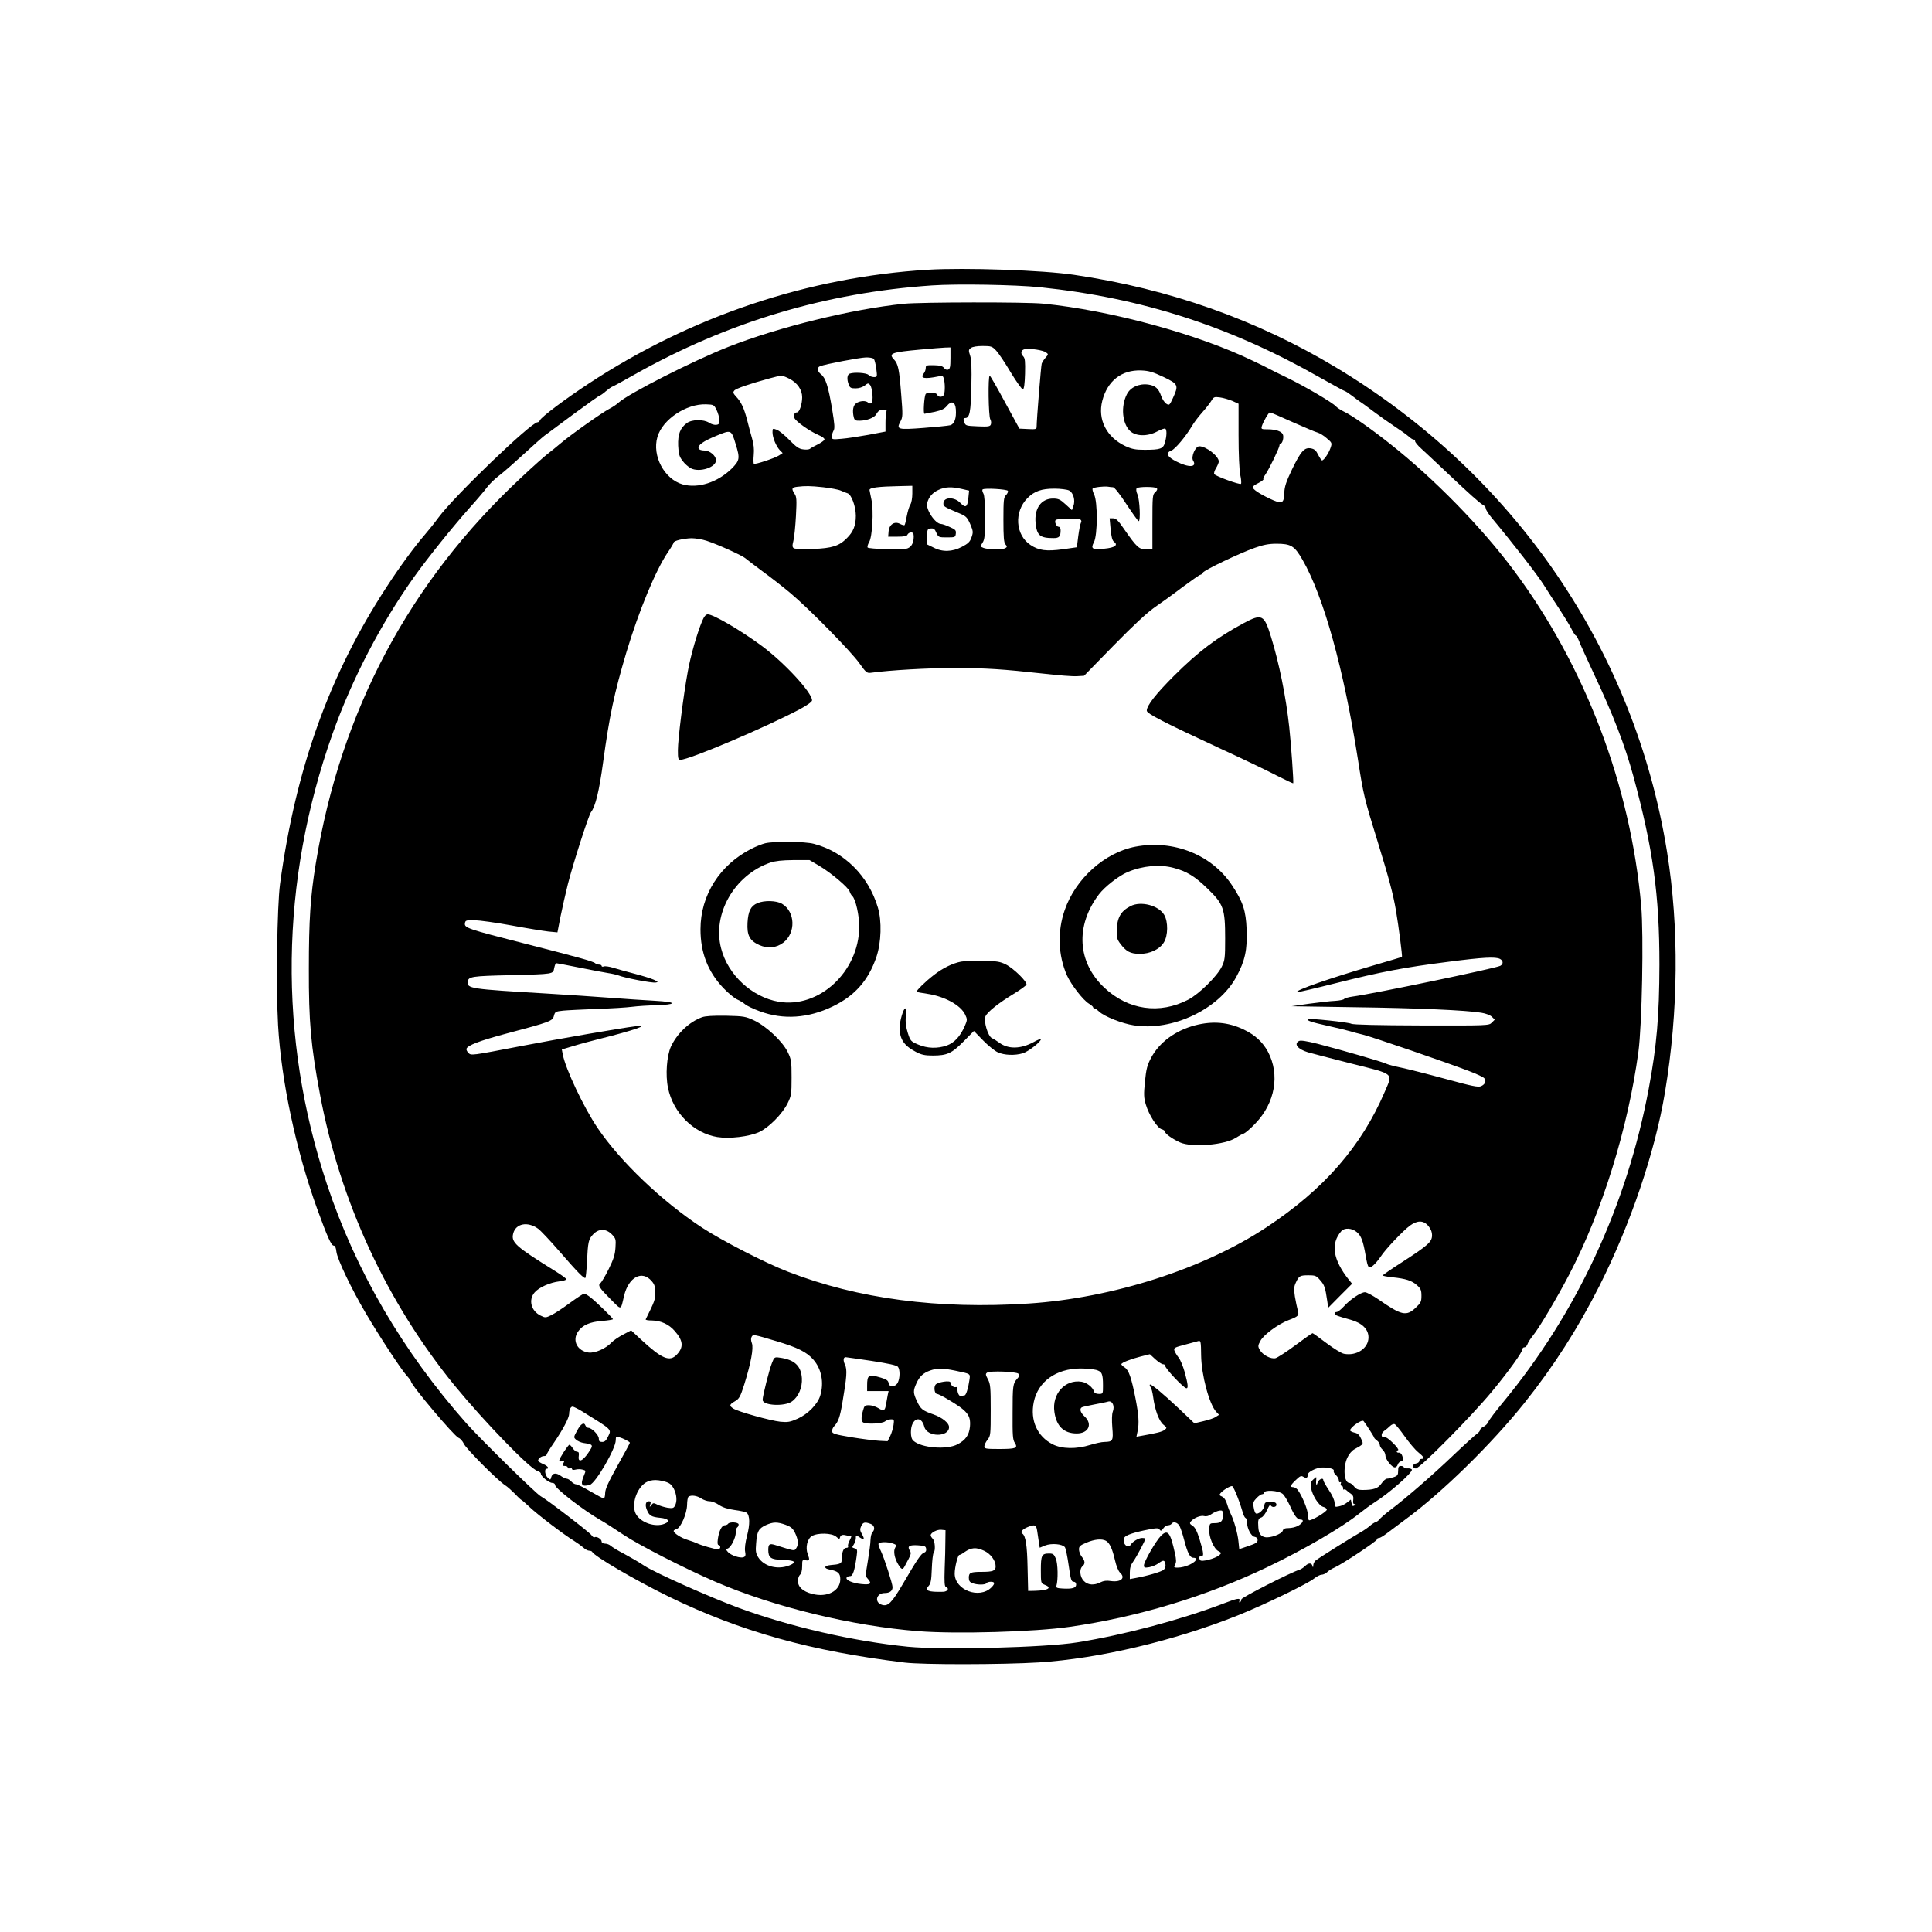 <?xml version="1.0" encoding="UTF-8" standalone="yes"?>
<svg version="1.0" xmlns="http://www.w3.org/2000/svg" width="1026pt" height="1026pt" viewBox="0 0 1368 1368" preserveAspectRatio="xMidYMid meet">
  <g transform="translate(0,1368) scale(0.1,-0.1)" fill="#000000" stroke="none">
    <path d="M6569 11770 c-848 -52 -1677 -330 -2399 -805 -169 -111 -338 -238
-347 -261 -3 -8 -10 -14 -17 -14 -45 0 -589 -522 -701 -674 -27 -37 -71 -92
-97 -122 -69 -79 -180 -230 -273 -374 -403 -618 -642 -1285 -752 -2099 -21
-156 -29 -735 -14 -1000 23 -397 127 -886 277 -1301 73 -201 100 -260 117
-260 10 0 16 -15 19 -43 6 -53 108 -266 206 -432 96 -164 248 -395 288 -441
19 -21 34 -41 34 -45 0 -26 305 -387 337 -400 12 -4 29 -24 38 -43 17 -36 240
-260 291 -292 16 -10 47 -38 70 -61 22 -24 43 -43 45 -43 3 0 29 -23 59 -51
58 -55 249 -200 314 -239 21 -13 50 -34 64 -46 14 -13 33 -24 43 -24 9 0 19
-3 21 -7 13 -31 306 -202 543 -318 508 -247 1003 -386 1670 -467 131 -16 693
-15 952 1 425 27 957 153 1408 333 185 74 499 226 541 262 18 14 41 26 52 26
11 0 28 8 38 17 9 10 35 26 56 35 55 25 298 186 298 198 0 6 6 10 14 10 8 0
31 14 52 30 22 17 84 63 139 104 256 188 607 532 839 822 206 258 378 526 531
829 220 436 394 949 464 1370 96 575 101 1167 15 1702 -229 1429 -1077 2669
-2342 3430 -562 338 -1182 558 -1857 657 -221 33 -771 52 -1036 36z m796 -124
c719 -75 1346 -277 1986 -642 91 -51 169 -94 173 -94 4 0 26 -15 49 -32 23
-18 49 -37 58 -43 9 -5 50 -35 91 -66 41 -31 107 -78 148 -105 41 -27 88 -60
104 -74 15 -14 32 -24 37 -23 5 2 9 -3 9 -11 0 -7 19 -31 43 -52 23 -20 124
-116 225 -211 101 -96 194 -179 208 -185 13 -6 24 -18 24 -27 0 -9 19 -39 41
-66 160 -192 324 -404 369 -475 29 -47 79 -123 110 -170 31 -47 69 -109 84
-137 14 -29 30 -53 34 -53 4 0 15 -19 24 -42 9 -24 55 -124 101 -223 140 -297
222 -510 283 -733 139 -513 184 -838 184 -1332 -1 -365 -19 -576 -76 -880
-155 -826 -508 -1586 -1031 -2219 -52 -63 -99 -125 -104 -138 -5 -13 -20 -28
-34 -35 -14 -6 -25 -17 -25 -23 0 -7 -10 -19 -23 -28 -12 -8 -86 -75 -165
-150 -144 -138 -335 -304 -449 -390 -34 -26 -68 -55 -75 -65 -7 -9 -20 -18
-28 -20 -8 -2 -26 -14 -40 -26 -14 -13 -45 -34 -70 -48 -57 -32 -295 -181
-315 -198 -8 -7 -16 -22 -16 -34 -1 -17 -2 -17 -6 -3 -6 22 -28 22 -52 -2 -10
-10 -28 -22 -40 -26 -65 -20 -411 -197 -411 -209 0 -8 -4 -18 -10 -21 -6 -3
-7 1 -4 9 9 24 -14 20 -113 -18 -301 -115 -703 -222 -1034 -275 -227 -37 -954
-55 -1200 -31 -389 39 -836 142 -1198 275 -210 78 -585 245 -668 298 -37 25
-103 63 -146 86 -43 22 -85 48 -93 56 -9 8 -26 15 -40 15 -14 0 -24 6 -24 15
0 17 -36 39 -50 30 -5 -3 -15 4 -22 15 -12 19 -318 254 -360 276 -33 18 -425
403 -525 515 -452 511 -784 1080 -988 1694 -346 1039 -332 2144 40 3190 138
388 343 781 578 1111 95 133 273 355 391 487 53 59 109 125 125 147 16 22 55
60 87 84 33 25 110 93 173 151 63 58 128 116 145 129 17 13 111 82 209 155 98
72 181 131 185 131 4 0 23 13 42 30 19 16 38 29 41 30 4 0 76 39 160 87 660
372 1356 581 2109 632 176 12 587 5 765 -13z"/>
    <path d="M6400 11529 c-370 -38 -887 -165 -1245 -306 -248 -98 -701 -328 -774
-393 -15 -14 -45 -34 -67 -45 -50 -26 -274 -184 -344 -244 -30 -26 -71 -58
-90 -73 -19 -14 -105 -90 -190 -170 -790 -736 -1278 -1652 -1454 -2733 -38
-231 -49 -402 -49 -745 -1 -375 14 -544 79 -890 142 -758 474 -1474 955 -2063
211 -257 534 -590 586 -603 13 -4 23 -12 23 -19 0 -19 58 -65 81 -65 10 0 19
-6 19 -14 0 -25 201 -180 325 -251 29 -16 101 -63 161 -103 108 -72 426 -235
645 -330 414 -179 969 -315 1443 -352 268 -21 823 -5 1071 31 482 69 967 216
1397 422 264 126 529 281 654 381 35 28 83 63 107 78 101 63 271 212 264 232
-2 6 -16 10 -31 9 -14 -1 -26 2 -26 8 0 5 -9 9 -20 9 -16 0 -20 -7 -20 -34 0
-29 -4 -36 -31 -45 -18 -6 -39 -11 -48 -11 -9 0 -26 -15 -39 -34 -24 -35 -55
-46 -136 -46 -29 0 -43 6 -58 25 -11 14 -26 25 -33 25 -38 0 -47 108 -15 178
11 25 32 50 50 60 67 37 67 36 47 76 -12 27 -25 38 -47 42 -16 4 -30 11 -30
16 0 21 82 79 95 66 10 -11 75 -111 75 -117 0 -4 9 -13 20 -21 11 -8 20 -22
20 -31 0 -9 9 -24 20 -34 11 -10 20 -28 20 -41 0 -27 45 -84 67 -84 8 0 17 9
20 19 3 11 13 21 23 24 15 4 17 10 11 33 -5 18 -14 28 -24 28 -19 -2 -23 12
-7 18 6 2 -10 25 -37 51 -26 26 -53 45 -60 42 -25 -9 -27 26 -2 43 12 8 31 24
42 35 10 10 25 16 32 13 8 -3 39 -41 71 -86 31 -44 74 -95 95 -112 41 -33 49
-48 24 -48 -8 0 -15 -6 -15 -14 0 -8 -10 -16 -22 -18 -28 -4 -31 -31 -4 -36
25 -5 393 367 541 546 119 144 215 278 215 299 0 7 6 13 14 13 8 0 18 10 22
23 4 12 22 40 40 62 43 53 170 267 255 430 235 450 416 1035 490 1575 26 194
38 828 20 1036 -75 853 -398 1701 -905 2379 -228 305 -559 644 -873 892 -128
102 -276 206 -328 229 -22 11 -47 27 -55 36 -22 26 -217 141 -349 205 -64 31
-123 60 -131 65 -8 5 -57 29 -108 53 -392 190 -1011 358 -1487 405 -121 12
-867 11 -985 -1z m654 -332 c17 -18 64 -88 104 -156 41 -67 79 -120 85 -118 8
2 13 40 15 111 2 87 0 110 -13 123 -22 21 -15 47 14 51 39 6 127 -8 147 -23
18 -13 18 -14 -2 -37 -12 -13 -24 -32 -28 -43 -5 -17 -36 -398 -36 -448 0 -16
-8 -18 -61 -15 l-61 3 -102 187 c-55 103 -104 187 -108 188 -13 0 -9 -288 4
-309 6 -10 8 -26 4 -36 -5 -15 -18 -17 -90 -14 -92 4 -90 4 -100 37 -6 16 -3
22 8 22 32 0 40 42 44 224 3 130 1 190 -9 219 -12 36 -11 41 6 53 11 9 44 14
83 14 60 0 67 -2 96 -33z m-324 -52 c0 -61 -3 -77 -16 -82 -10 -4 -22 1 -30
12 -10 13 -28 18 -71 19 -53 1 -58 -1 -58 -20 0 -11 -6 -28 -13 -37 -30 -36 2
-43 104 -22 27 6 32 4 37 -17 9 -30 9 -92 1 -112 -8 -20 -40 -21 -48 -1 -6 18
-71 21 -82 4 -10 -18 -18 -139 -8 -139 5 1 38 7 73 14 48 11 69 21 85 41 32
40 60 31 64 -22 5 -65 -10 -106 -40 -114 -15 -4 -100 -12 -188 -19 -184 -14
-194 -11 -165 44 18 33 18 44 6 195 -14 179 -21 214 -52 247 -39 42 -17 50
191 69 74 7 152 13 173 14 l37 1 0 -75z m-542 -7 c5 -7 13 -39 17 -70 7 -57 7
-58 -18 -58 -13 0 -30 7 -37 15 -13 15 -102 21 -134 9 -18 -7 -21 -40 -6 -78
8 -22 16 -26 48 -26 24 0 49 8 65 20 22 18 26 18 38 4 17 -21 25 -119 9 -129
-6 -4 -17 -2 -23 4 -16 16 -59 14 -85 -5 -22 -15 -28 -54 -16 -101 5 -19 13
-23 43 -22 49 1 102 21 115 45 15 26 27 34 55 34 17 0 22 -4 17 -16 -3 -9 -6
-44 -6 -78 l0 -62 -121 -23 c-66 -12 -151 -25 -190 -28 -66 -6 -69 -5 -69 16
0 12 6 30 12 41 10 16 8 45 -10 154 -27 161 -46 220 -78 245 -28 22 -31 49 -7
58 38 15 281 61 324 62 26 1 51 -4 57 -11z m2050 -127 c106 -51 109 -58 67
-150 -24 -52 -26 -53 -48 -39 -12 9 -28 33 -35 54 -18 53 -42 74 -91 81 -65 9
-127 -19 -152 -69 -44 -86 -33 -207 23 -260 41 -38 123 -40 192 -3 26 14 52
23 57 20 12 -8 11 -51 -2 -97 -12 -46 -32 -53 -144 -53 -65 0 -90 5 -136 26
-134 63 -198 188 -164 321 36 141 137 220 275 215 53 -2 82 -10 158 -46z
m-2648 -13 c56 -29 90 -78 90 -131 0 -50 -20 -107 -36 -107 -18 0 -26 -17 -19
-39 7 -23 107 -94 170 -121 27 -11 45 -25 43 -33 -2 -6 -24 -22 -48 -34 -25
-12 -50 -26 -55 -31 -6 -5 -27 -7 -47 -4 -30 3 -50 17 -98 66 -33 34 -73 67
-90 73 -29 11 -30 10 -30 -18 0 -37 25 -97 51 -126 l21 -21 -26 -17 c-29 -19
-168 -65 -178 -59 -3 2 -4 30 -1 62 4 40 0 78 -12 118 -9 32 -25 91 -35 131
-22 84 -42 127 -78 165 -21 23 -23 30 -13 42 12 15 105 47 251 87 84 23 88 23
140 -3z m3136 -157 l44 -20 0 -222 c0 -134 5 -246 12 -281 7 -31 9 -60 5 -64
-8 -8 -180 54 -189 69 -4 6 2 26 13 43 10 17 19 38 19 46 0 38 -90 108 -138
108 -28 0 -60 -75 -44 -101 30 -48 -29 -52 -116 -8 -68 34 -82 62 -37 79 26
10 100 98 143 170 14 25 48 70 75 100 27 30 56 68 65 83 16 27 21 28 60 23 24
-3 64 -15 88 -25z m-3652 -64 c10 -21 19 -52 20 -70 1 -26 -3 -33 -22 -35 -13
-2 -35 4 -50 14 -39 26 -123 25 -159 -2 -47 -35 -64 -79 -61 -160 3 -59 8 -77
31 -107 15 -21 42 -44 59 -53 61 -31 178 6 178 57 0 32 -44 69 -83 69 -21 0
-37 6 -40 14 -9 23 32 52 127 91 104 43 104 43 135 -59 32 -103 29 -117 -30
-176 -99 -96 -236 -140 -345 -110 -130 37 -218 202 -179 336 36 124 204 236
345 231 53 -2 56 -3 74 -40z m4079 -86 c84 -37 163 -71 177 -74 14 -4 43 -21
64 -40 38 -32 39 -34 27 -69 -13 -38 -47 -88 -60 -88 -4 0 -16 18 -27 39 -15
31 -26 41 -51 46 -47 9 -72 -20 -135 -150 -41 -86 -53 -122 -54 -165 -3 -78
-16 -82 -105 -40 -77 37 -119 66 -119 81 0 5 18 18 41 29 23 12 38 24 35 27
-3 3 3 18 14 33 25 35 100 190 100 207 0 7 4 13 9 13 12 0 23 44 15 63 -8 22
-50 37 -105 37 -48 0 -50 1 -44 23 11 34 48 97 57 97 5 0 77 -31 161 -69z
m-3324 -461 c51 -6 107 -16 125 -24 17 -8 39 -16 48 -19 27 -9 58 -93 58 -159
0 -69 -18 -114 -64 -159 -54 -55 -105 -71 -240 -76 -69 -2 -127 0 -135 5 -11
8 -12 18 -3 53 6 24 14 103 18 176 6 114 5 136 -10 157 -23 36 -20 44 17 49
60 7 92 7 186 -3z m631 -45 c0 -31 -6 -66 -14 -78 -8 -12 -19 -49 -25 -81 -6
-33 -13 -62 -16 -64 -3 -3 -17 1 -31 8 -39 22 -78 -3 -82 -53 l-3 -37 66 0
c49 0 67 4 71 15 4 8 15 15 25 15 14 0 19 -7 19 -30 0 -49 -20 -79 -55 -86
-44 -8 -261 -1 -271 9 -4 4 0 21 10 38 23 38 33 221 17 299 -6 30 -13 62 -14
70 -2 17 62 25 216 28 l87 2 0 -55z m1421 45 c10 0 49 -49 95 -120 44 -66 82
-120 87 -120 14 0 7 150 -8 187 -10 22 -12 40 -6 46 12 12 130 12 142 0 6 -6
2 -17 -11 -28 -19 -17 -20 -30 -20 -212 l0 -193 -44 0 c-51 0 -67 15 -156 143
-42 62 -58 77 -78 77 l-25 0 7 -77 c5 -53 12 -80 23 -88 33 -24 8 -43 -67 -50
-86 -9 -99 -1 -74 46 26 49 27 288 1 338 -9 19 -14 38 -10 42 10 9 80 17 108
13 11 -2 27 -4 36 -4z m-1071 -12 l52 -12 -5 -49 c-6 -68 -19 -77 -56 -39 -42
46 -121 44 -121 -2 0 -23 3 -24 121 -74 39 -17 49 -27 69 -73 21 -50 22 -57 9
-94 -11 -32 -24 -44 -68 -67 -68 -36 -138 -38 -201 -5 l-45 22 0 55 c0 52 2
55 25 58 21 2 29 -3 40 -30 15 -32 17 -33 75 -33 58 0 60 1 63 27 3 23 -3 29
-44 47 -25 12 -53 21 -60 21 -41 0 -110 103 -99 147 10 43 38 75 80 94 47 22
93 24 165 7z m327 -14 c2 -7 -4 -20 -14 -30 -16 -15 -18 -37 -18 -174 0 -122
3 -161 14 -174 13 -15 13 -19 0 -27 -19 -12 -121 -11 -154 1 -25 10 -25 10 -8
37 15 23 18 50 18 178 0 99 -4 157 -12 171 -7 12 -9 24 -6 28 12 12 176 2 180
-10z m433 3 c30 -15 46 -71 30 -111 l-10 -28 -45 41 c-38 35 -51 41 -89 41
-84 0 -134 -71 -123 -175 9 -87 31 -105 127 -105 40 0 50 11 50 56 0 14 -6 24
-14 24 -16 0 -32 37 -21 48 11 11 159 14 174 4 9 -6 10 -15 5 -23 -5 -8 -13
-50 -19 -94 l-10 -80 -98 -14 c-119 -16 -171 -9 -230 30 -108 71 -118 236 -21
333 48 48 99 66 189 66 44 0 91 -6 105 -13z m-2564 -357 c77 -25 251 -104 272
-123 9 -8 64 -50 122 -93 58 -42 146 -111 195 -152 132 -110 432 -416 490
-498 46 -65 53 -71 80 -68 139 19 410 34 586 34 229 0 348 -8 639 -40 102 -12
208 -20 235 -18 l51 3 209 214 c143 146 236 232 290 270 44 30 133 94 197 143
65 48 122 88 127 88 6 0 14 7 18 15 11 19 260 138 368 176 59 21 99 29 152 29
105 0 129 -15 186 -114 150 -261 292 -774 392 -1412 39 -251 45 -278 140 -584
81 -263 110 -372 130 -490 18 -105 46 -322 42 -326 -1 -1 -89 -27 -195 -58
-317 -93 -563 -178 -550 -192 3 -2 128 27 279 65 323 81 482 111 797 151 247
32 331 36 363 20 24 -13 25 -36 2 -49 -35 -18 -904 -199 -1043 -217 -30 -4
-58 -12 -62 -17 -3 -6 -33 -12 -65 -14 -32 -1 -114 -11 -183 -20 l-125 -18
448 -7 c444 -6 788 -21 896 -39 32 -5 63 -17 75 -29 l20 -20 -21 -21 c-20 -21
-26 -21 -498 -20 -306 1 -484 5 -497 12 -20 11 -300 40 -308 33 -10 -10 25
-22 143 -48 67 -15 138 -32 157 -38 19 -6 60 -17 90 -24 57 -13 597 -198 757
-260 50 -19 97 -41 103 -49 16 -19 6 -43 -23 -56 -20 -9 -64 0 -250 51 -125
34 -267 70 -315 80 -49 10 -98 23 -109 29 -23 12 -313 96 -483 140 -80 20
-120 26 -132 20 -39 -21 -9 -58 63 -80 19 -6 156 -41 304 -79 315 -79 298 -65
240 -201 -166 -387 -429 -689 -837 -959 -444 -294 -1089 -501 -1683 -540 -642
-42 -1210 33 -1705 225 -161 62 -468 220 -610 313 -282 185 -579 468 -740 707
-97 144 -226 417 -245 518 l-7 36 84 25 c45 14 121 34 168 46 265 66 382 107
268 93 -93 -11 -538 -88 -798 -138 -370 -71 -363 -70 -384 -50 -9 10 -15 22
-13 29 8 24 91 56 277 106 317 84 333 90 342 127 8 29 11 31 66 37 31 3 138 8
237 12 99 3 212 10 250 15 39 5 117 10 174 12 65 1 106 6 108 13 2 7 -38 13
-124 18 -70 4 -211 13 -313 21 -102 8 -304 21 -450 30 -541 32 -564 35 -558
84 4 36 29 40 303 46 308 8 301 7 309 50 4 19 10 35 14 35 4 0 77 -14 162 -31
85 -17 178 -35 205 -39 28 -4 61 -12 75 -17 41 -17 238 -55 263 -50 19 3 18 5
-14 20 -20 9 -81 28 -135 42 -55 14 -122 33 -151 42 -28 9 -59 13 -67 10 -9
-4 -16 -2 -16 3 0 6 -8 10 -18 10 -10 0 -22 4 -27 9 -15 14 -114 41 -501 140
-400 102 -427 111 -422 143 3 21 8 23 68 22 36 -1 154 -17 262 -37 108 -20
226 -39 261 -43 l64 -6 22 113 c13 63 36 166 52 229 35 139 147 489 164 510
31 39 58 151 85 350 45 331 79 491 164 777 89 297 209 587 296 714 22 32 40
63 40 67 0 13 68 29 126 31 28 0 77 -8 110 -19z m5108 -4851 c17 -20 26 -42
26 -66 0 -46 -28 -71 -209 -188 -77 -49 -140 -93 -140 -96 -1 -3 29 -9 67 -13
96 -10 138 -23 175 -56 27 -24 32 -35 32 -75 0 -42 -4 -50 -42 -86 -65 -61
-100 -53 -262 60 -41 28 -84 51 -96 51 -29 0 -105 -51 -149 -100 -20 -22 -43
-40 -52 -40 -9 0 -14 -5 -12 -12 4 -12 12 -15 112 -43 81 -23 126 -67 126
-125 0 -77 -84 -133 -173 -116 -18 3 -73 37 -125 76 -51 39 -95 70 -98 70 -4
0 -58 -38 -121 -85 -63 -47 -127 -88 -141 -92 -33 -8 -91 22 -112 59 -14 25
-13 31 5 64 23 43 125 118 198 146 72 27 77 33 66 71 -5 18 -14 61 -20 96 -8
54 -7 70 7 100 22 47 29 51 90 51 47 0 55 -3 82 -35 30 -34 36 -50 50 -147 l7
-48 84 85 85 85 -22 27 c-114 143 -132 257 -54 346 22 25 75 22 109 -7 32 -27
45 -63 63 -167 16 -90 21 -97 55 -68 15 13 38 41 52 62 31 49 157 182 207 219
53 38 96 38 130 -3z m-6304 -19 c17 -12 84 -83 149 -158 129 -149 178 -199
186 -190 3 3 8 52 11 109 7 146 11 164 43 198 40 43 91 43 133 1 28 -29 30
-34 26 -94 -3 -49 -13 -82 -48 -152 -24 -49 -51 -94 -59 -100 -19 -15 -8 -33
75 -116 77 -77 68 -79 93 27 32 133 128 184 196 103 20 -23 25 -41 25 -81 0
-49 -5 -62 -68 -189 -2 -5 18 -8 45 -8 62 -1 120 -27 161 -75 60 -68 64 -115
14 -167 -50 -53 -105 -30 -250 104 l-73 68 -57 -30 c-31 -16 -68 -41 -81 -55
-41 -44 -118 -78 -164 -72 -79 11 -117 84 -75 147 32 47 83 70 173 77 41 3 75
9 75 12 0 8 -112 117 -158 154 -19 15 -39 27 -46 27 -6 0 -52 -30 -101 -66
-50 -37 -108 -75 -131 -86 -39 -19 -43 -20 -75 -4 -68 32 -89 111 -44 164 30
36 109 71 176 79 27 3 49 10 49 15 0 5 -34 30 -76 56 -285 177 -316 205 -300
268 18 71 102 87 176 34z m1689 -797 c148 -44 214 -77 260 -130 58 -66 77
-163 49 -255 -18 -60 -86 -130 -159 -163 -54 -24 -71 -27 -123 -22 -69 7 -299
71 -333 93 -31 20 -29 29 11 52 31 18 38 32 66 119 47 151 67 257 54 292 -7
18 -8 34 -2 45 11 19 13 18 177 -31z m3006 -101 c2 -138 57 -345 107 -399 l20
-21 -24 -15 c-12 -9 -52 -22 -87 -30 l-64 -15 -106 101 c-119 112 -201 180
-209 173 -3 -3 0 -11 5 -18 6 -7 14 -38 18 -68 12 -92 41 -171 72 -197 27 -22
27 -23 9 -38 -17 -13 -56 -23 -160 -41 l-39 -7 8 39 c12 57 8 114 -15 233 -29
146 -47 199 -76 218 -13 8 -24 19 -24 23 0 11 67 37 138 55 l64 16 39 -36 c21
-19 46 -35 54 -35 8 0 15 -4 15 -10 0 -20 132 -160 151 -160 14 0 11 27 -12
113 -12 43 -32 91 -44 105 -12 15 -25 37 -29 48 -6 20 0 23 76 43 46 12 88 24
93 25 17 5 19 -2 20 -102z m-2335 -38 c122 -19 179 -31 188 -42 16 -20 15 -80
-1 -112 -17 -33 -61 -35 -65 -3 -3 18 -15 26 -54 38 -88 26 -98 20 -98 -56 l0
-39 76 0 76 0 -6 -27 c-3 -16 -8 -45 -12 -66 -8 -48 -16 -52 -56 -27 -18 11
-47 20 -65 20 -29 0 -33 -4 -42 -37 -15 -53 -14 -80 5 -87 31 -12 130 -6 150
9 10 8 30 15 43 15 22 0 23 -3 18 -40 -3 -21 -13 -56 -23 -77 l-19 -38 -60 3
c-33 2 -121 13 -195 25 -113 19 -135 25 -138 40 -2 11 5 29 16 40 28 30 40 64
57 166 31 181 35 233 18 268 -14 30 -12 53 5 53 4 0 86 -12 182 -26z m592 -69
c114 -24 109 -20 102 -68 -8 -57 -24 -107 -34 -107 -5 0 -15 -3 -23 -6 -15 -5
-31 27 -27 55 1 7 -5 11 -12 9 -15 -5 -38 15 -38 33 0 17 -92 3 -106 -16 -14
-19 -6 -65 11 -65 7 0 39 -16 71 -35 145 -85 169 -115 162 -197 -6 -60 -31
-95 -88 -125 -76 -40 -255 -26 -312 25 -12 10 -18 30 -18 61 0 98 73 127 95
38 19 -74 175 -75 175 -2 0 29 -48 68 -111 90 -75 26 -90 37 -115 91 -29 61
-29 76 -5 129 22 49 48 73 98 91 50 17 86 17 175 -1z m999 5 c42 -12 49 -27
49 -112 0 -57 0 -58 -29 -58 -20 0 -32 6 -35 18 -10 31 -51 62 -87 68 -117 19
-212 -86 -193 -214 14 -101 67 -152 158 -152 84 0 114 66 56 120 -30 28 -38
54 -20 65 5 3 44 12 87 20 43 8 88 17 100 21 30 8 48 -33 32 -73 -6 -16 -7
-60 -3 -111 8 -94 4 -101 -56 -102 -19 0 -64 -10 -100 -21 -98 -31 -201 -29
-266 4 -110 56 -161 170 -134 300 30 144 157 236 330 237 41 0 91 -5 111 -10z
m-550 -27 c10 -10 9 -17 -8 -35 -31 -35 -33 -47 -33 -245 -1 -156 1 -189 16
-210 23 -37 8 -43 -113 -43 -94 0 -103 2 -103 19 0 10 10 31 23 47 21 27 22
37 22 210 0 161 -2 184 -20 218 -17 32 -18 38 -5 47 21 14 206 7 221 -8z
m-3090 -266 c218 -135 210 -126 184 -180 -13 -27 -23 -37 -41 -37 -19 0 -24 5
-24 24 0 25 -50 76 -75 76 -7 0 -15 7 -19 15 -10 28 -33 15 -59 -34 -26 -47
-26 -49 -8 -65 11 -10 34 -20 51 -23 73 -11 74 -13 35 -71 -41 -60 -74 -71
-67 -22 3 22 0 30 -11 30 -8 0 -22 11 -31 25 -9 14 -20 25 -24 25 -9 0 -72
-97 -72 -111 0 -6 9 -9 20 -6 17 4 18 2 9 -14 -8 -16 -6 -19 11 -19 11 0 20
-5 20 -11 0 -6 7 -9 15 -5 8 3 15 1 15 -5 0 -7 10 -9 25 -5 14 4 36 4 50 0 24
-6 24 -7 10 -41 -28 -66 -17 -83 41 -67 41 11 184 257 184 316 0 26 3 28 23
22 31 -9 77 -33 77 -40 0 -3 -39 -76 -87 -161 -66 -119 -87 -165 -88 -194 0
-22 -5 -39 -10 -39 -6 0 -48 23 -95 50 -47 28 -92 50 -101 50 -9 0 -24 9 -34
20 -10 11 -25 20 -33 20 -7 0 -27 9 -43 21 -33 23 -58 19 -66 -11 -5 -20 -7
-20 -24 -4 -20 18 -26 64 -9 64 23 0 8 21 -25 34 -19 8 -35 19 -35 23 0 15 23
33 42 33 10 0 18 4 18 9 0 5 24 45 54 88 62 91 106 174 106 202 0 29 11 51 24
51 7 0 37 -15 67 -33z m5297 -403 c18 -4 29 -11 26 -18 -3 -7 4 -21 16 -31 11
-10 20 -27 20 -37 0 -11 4 -16 10 -13 6 3 7 -1 4 -9 -3 -9 -1 -16 5 -16 6 0
11 -7 11 -17 0 -9 3 -14 6 -10 4 3 12 1 19 -6 7 -7 21 -18 32 -25 14 -10 18
-22 15 -43 -3 -20 0 -29 9 -29 11 0 11 -2 -1 -10 -12 -7 -16 -4 -20 16 l-5 26
-27 -21 c-14 -12 -40 -24 -57 -27 -29 -6 -31 -5 -31 24 0 18 -15 53 -40 90
-22 33 -40 65 -40 71 0 22 -34 6 -41 -19 -7 -26 -13 -10 -9 25 2 20 2 20 -20
0 -18 -16 -21 -27 -17 -58 7 -53 56 -130 87 -137 14 -3 25 -12 25 -19 0 -16
-114 -83 -127 -75 -4 3 -8 22 -8 42 0 35 -43 137 -73 175 -8 9 -22 17 -31 17
-24 0 -20 13 19 50 30 29 38 33 54 23 21 -13 31 -8 31 16 0 19 63 50 101 50
15 1 40 -2 57 -5z m-4706 -96 c30 -9 44 -21 59 -49 21 -43 25 -90 8 -121 -9
-17 -17 -19 -52 -14 -23 4 -55 14 -72 22 -27 14 -31 13 -43 -3 -13 -17 -14
-16 -7 5 5 16 2 22 -10 22 -23 0 -29 -26 -15 -60 17 -42 32 -51 94 -57 61 -6
75 -26 30 -43 -64 -25 -160 6 -198 64 -36 55 -9 167 53 219 36 30 86 35 153
15z m4051 -109 c16 -41 32 -90 37 -109 5 -19 14 -36 19 -38 6 -2 11 -17 11
-32 0 -43 30 -99 54 -102 13 -2 21 -10 21 -23 0 -16 -14 -25 -65 -42 l-65 -22
-6 57 c-6 57 -31 145 -54 192 -7 14 -19 45 -26 69 -8 28 -21 47 -36 54 -19 8
-21 13 -10 25 17 21 70 53 82 49 5 -2 23 -37 38 -78z m321 22 c10 -9 32 -45
49 -81 34 -76 53 -100 78 -100 26 0 13 -27 -22 -45 -15 -8 -44 -15 -64 -15
-27 0 -38 -5 -42 -18 -6 -24 -91 -55 -127 -46 -30 7 -43 26 -46 69 -4 53 0 64
21 70 12 4 29 27 41 53 11 26 22 41 25 35 7 -21 45 -16 41 5 -2 13 -13 17 -43
17 -36 0 -40 -3 -43 -28 -3 -28 -43 -63 -60 -53 -5 3 -12 22 -15 43 -6 32 -2
42 20 65 15 16 33 28 40 28 7 0 13 4 13 9 0 24 104 18 134 -8z m-4119 -31 c17
-11 43 -20 59 -20 17 0 47 -12 67 -26 25 -17 60 -29 111 -36 40 -5 78 -14 85
-19 23 -20 24 -82 3 -162 -13 -50 -18 -91 -14 -113 5 -26 3 -35 -11 -40 -23
-9 -88 12 -110 36 -16 18 -16 20 -1 26 23 9 56 76 56 113 0 16 5 33 10 36 6 3
10 13 10 21 0 16 -65 20 -75 4 -3 -5 -14 -10 -23 -10 -21 0 -41 -40 -49 -97
-4 -29 -2 -43 6 -43 6 0 11 -7 11 -15 0 -8 -7 -15 -17 -15 -21 0 -122 29 -147
42 -10 5 -40 16 -66 24 -47 14 -100 48 -100 64 0 4 9 10 20 13 30 8 74 110 75
172 0 28 5 53 10 57 18 14 60 8 90 -12z m3695 -118 c0 -42 -15 -57 -57 -57
-37 0 -38 -1 -41 -42 -4 -53 32 -139 65 -156 23 -12 23 -14 6 -29 -28 -24
-126 -50 -135 -35 -12 18 -10 27 7 27 21 0 19 21 -10 117 -19 61 -32 87 -50
99 -21 13 -23 19 -13 31 21 25 69 45 95 38 16 -4 33 1 51 14 28 19 62 30 75
24 4 -2 7 -16 7 -31z m-3097 -69 c38 -14 51 -25 67 -58 23 -48 25 -84 7 -109
-14 -19 -6 -20 -151 25 -37 11 -46 5 -46 -35 0 -56 18 -69 99 -71 90 -3 107
-16 51 -39 -83 -33 -180 -8 -221 57 -17 27 -20 43 -15 99 6 84 17 105 69 129
52 23 79 24 140 2z m601 7 c28 -10 34 -38 14 -59 -7 -6 -13 -31 -14 -54 0 -23
-9 -90 -19 -150 -17 -100 -17 -109 -1 -125 32 -36 21 -45 -46 -38 -63 6 -113
29 -103 46 4 6 14 10 25 10 19 0 32 40 46 143 6 43 4 49 -15 54 -19 5 -19 7
-6 26 8 12 15 32 15 45 0 24 1 24 26 7 33 -22 39 -15 17 23 -14 25 -15 34 -5
56 13 28 26 31 66 16z m2189 -17 c8 -16 22 -59 32 -98 24 -92 41 -125 65 -125
11 0 20 -4 20 -8 0 -26 -78 -62 -132 -62 -26 0 -28 2 -17 22 9 16 8 35 -1 77
-33 152 -51 175 -100 126 -36 -37 -120 -182 -120 -209 0 -16 5 -18 37 -13 21
4 50 16 65 27 35 26 45 25 50 -5 3 -15 -1 -30 -12 -40 -15 -14 -117 -44 -202
-59 l-38 -7 0 46 c0 33 7 55 24 78 22 30 86 150 86 162 0 3 -10 5 -23 5 -24 0
-67 -25 -80 -47 -22 -35 -65 12 -46 49 10 19 72 39 177 59 53 10 66 10 73 -2
8 -11 13 -10 26 9 8 12 24 22 34 22 10 0 21 5 24 10 12 20 45 10 58 -17z
m-1009 -33 c3 -22 9 -58 12 -80 l6 -39 39 16 c44 17 120 11 139 -12 6 -7 18
-65 27 -129 14 -100 19 -116 35 -116 11 0 18 -7 18 -20 0 -24 -28 -32 -96 -28
-38 2 -48 6 -44 18 13 42 11 159 -4 194 -13 31 -19 36 -48 36 -52 0 -58 -13
-58 -117 0 -90 1 -94 24 -103 59 -22 31 -41 -64 -44 l-50 -1 -4 165 c-3 160
-14 226 -37 241 -16 10 -2 29 35 45 52 22 64 18 70 -26z m-650 -70 c0 -41 -2
-131 -5 -199 -3 -94 -1 -125 9 -128 26 -9 12 -33 -20 -34 -105 -3 -133 8 -103
41 16 17 20 41 23 123 2 56 8 106 13 112 14 15 10 82 -6 99 -8 8 -15 19 -15
25 0 18 45 42 75 39 l30 -3 -1 -75z m-773 29 c21 -18 24 -18 27 -5 3 15 16 21
37 16 6 -1 17 -4 25 -5 8 -2 16 -4 18 -4 1 -1 -5 -15 -13 -31 -9 -17 -13 -35
-10 -40 3 -6 -3 -10 -13 -10 -20 0 -32 -33 -32 -86 0 -25 -14 -31 -79 -36 -47
-4 -50 -24 -5 -32 58 -11 74 -26 74 -68 0 -83 -93 -132 -199 -104 -66 17 -101
49 -101 92 0 17 7 37 15 44 9 8 15 30 15 60 0 45 1 47 25 42 28 -5 30 3 14 45
-17 45 -3 106 29 126 41 25 142 23 173 -4z m1910 -29 c26 -15 45 -55 64 -138
9 -40 24 -77 36 -88 41 -37 6 -69 -65 -59 -31 5 -52 2 -74 -9 -45 -23 -89 -20
-117 9 -29 28 -34 85 -10 105 20 17 19 37 -5 67 -11 14 -20 37 -20 52 0 22 8
29 53 48 57 24 108 29 138 13z m-1506 -20 c22 -8 24 -12 14 -28 -15 -24 -5
-76 21 -119 23 -38 31 -40 45 -15 49 91 50 92 36 114 -18 30 -2 40 60 36 47
-3 54 -6 57 -25 2 -14 -3 -23 -15 -27 -20 -6 -47 -45 -152 -225 -77 -131 -104
-158 -147 -144 -55 18 -39 83 20 83 36 0 56 15 56 42 0 24 -58 203 -81 252
-11 22 -19 46 -19 53 0 16 66 18 105 3z m642 -50 c47 -21 83 -70 83 -111 0
-32 -19 -39 -102 -39 -75 0 -88 -6 -88 -41 0 -22 6 -32 26 -39 33 -13 91 -13
99 0 3 6 17 10 31 10 29 0 31 -13 4 -40 -85 -85 -260 -19 -260 98 0 44 22 132
33 132 5 0 21 8 35 19 49 34 83 37 139 11z"/>
    <path d="M4972 9283 c-36 -86 -82 -246 -102 -358 -31 -168 -70 -480 -70 -557
0 -59 2 -68 18 -68 62 0 597 227 845 358 55 30 87 53 87 63 0 55 -197 268
-358 387 -146 108 -341 222 -380 222 -14 0 -26 -14 -40 -47z"/>
    <path d="M8805 9267 c-191 -103 -319 -200 -491 -371 -128 -128 -194 -211 -194
-248 0 -21 115 -80 524 -270 155 -71 332 -156 395 -189 63 -32 116 -57 118
-55 4 4 -15 279 -28 396 -23 215 -72 456 -129 640 -49 159 -64 167 -195 97z"/>
    <path d="M5418 7709 c-21 -5 -64 -22 -96 -38 -225 -114 -362 -329 -362 -571 0
-166 52 -299 160 -414 36 -38 81 -75 100 -83 19 -8 44 -24 56 -34 11 -10 58
-33 105 -50 166 -61 341 -49 514 34 158 76 254 185 311 352 34 101 39 254 10
349 -67 225 -239 395 -453 451 -63 17 -282 19 -345 4z m380 -158 c85 -50 208
-154 218 -183 4 -13 12 -27 19 -33 23 -20 50 -138 49 -220 -3 -316 -285 -577
-571 -528 -189 33 -359 190 -407 378 -64 243 94 519 348 607 37 12 82 17 164
18 l114 0 66 -39z"/>
    <path d="M5363 7285 c-47 -20 -65 -56 -70 -138 -5 -90 15 -128 84 -159 60 -26
120 -20 169 17 90 69 86 218 -8 275 -39 24 -127 26 -175 5z"/>
    <path d="M8040 7685 c-217 -41 -425 -227 -501 -449 -53 -152 -47 -320 16 -463
30 -66 115 -176 156 -200 16 -10 29 -21 29 -25 0 -4 4 -8 9 -8 6 0 21 -11 35
-24 37 -34 163 -84 244 -96 272 -43 601 113 726 343 62 114 79 193 73 337 -5
131 -26 195 -103 311 -143 217 -415 325 -684 274z m269 -150 c93 -24 153 -61
241 -147 114 -110 125 -142 125 -353 0 -139 -2 -154 -24 -200 -33 -67 -160
-193 -237 -233 -203 -106 -426 -74 -595 85 -191 180 -206 438 -38 660 41 54
141 132 203 158 107 45 228 56 325 30z"/>
    <path d="M8005 7264 c-70 -36 -96 -82 -98 -178 -1 -45 4 -60 27 -90 41 -54 70
-69 134 -70 74 -1 143 32 173 81 30 48 31 145 3 194 -39 68 -166 101 -239 63z"/>
    <path d="M6805 6871 c-61 -12 -130 -46 -193 -95 -61 -47 -128 -113 -121 -119
2 -2 36 -8 76 -14 122 -18 236 -81 267 -147 16 -34 16 -38 -3 -82 -33 -74 -73
-117 -127 -137 -67 -23 -138 -21 -203 7 -52 22 -55 26 -73 82 -13 41 -18 77
-14 117 2 31 0 57 -4 57 -13 0 -40 -91 -40 -136 0 -82 31 -128 115 -172 40
-21 64 -26 120 -26 101 0 134 15 218 100 l73 74 64 -66 c36 -37 83 -75 105
-85 46 -21 120 -24 177 -7 38 11 128 81 128 99 0 5 -24 -4 -52 -20 -90 -49
-178 -51 -241 -5 -18 13 -41 28 -53 33 -29 13 -61 122 -46 155 14 31 91 93
200 159 46 28 87 58 90 65 7 19 -90 115 -146 143 -40 20 -63 24 -162 26 -63 1
-133 -2 -155 -6z"/>
    <path d="M4970 6477 c-90 -33 -176 -115 -219 -207 -30 -66 -40 -202 -21 -293
36 -176 181 -321 349 -348 87 -14 226 3 296 35 68 31 165 129 202 204 26 53
28 65 28 182 0 116 -2 129 -28 182 -37 75 -149 180 -236 222 -63 29 -73 31
-201 34 -93 1 -146 -2 -170 -11z"/>
    <path d="M8462 6420 c-140 -37 -253 -120 -312 -231 -27 -52 -34 -78 -43 -168
-9 -90 -8 -114 6 -161 22 -75 82 -168 113 -176 13 -3 24 -12 24 -19 0 -13 54
-51 105 -74 85 -38 322 -18 398 34 19 12 44 26 55 29 10 4 47 35 81 71 140
146 175 346 89 508 -38 70 -92 119 -173 158 -110 52 -219 61 -343 29z"/>
    <path d="M5466 4029 c-19 -46 -66 -234 -66 -261 0 -41 156 -49 208 -11 46 33
74 99 70 164 -6 89 -53 132 -159 146 -35 5 -37 3 -53 -38z"/>
  </g>
</svg>